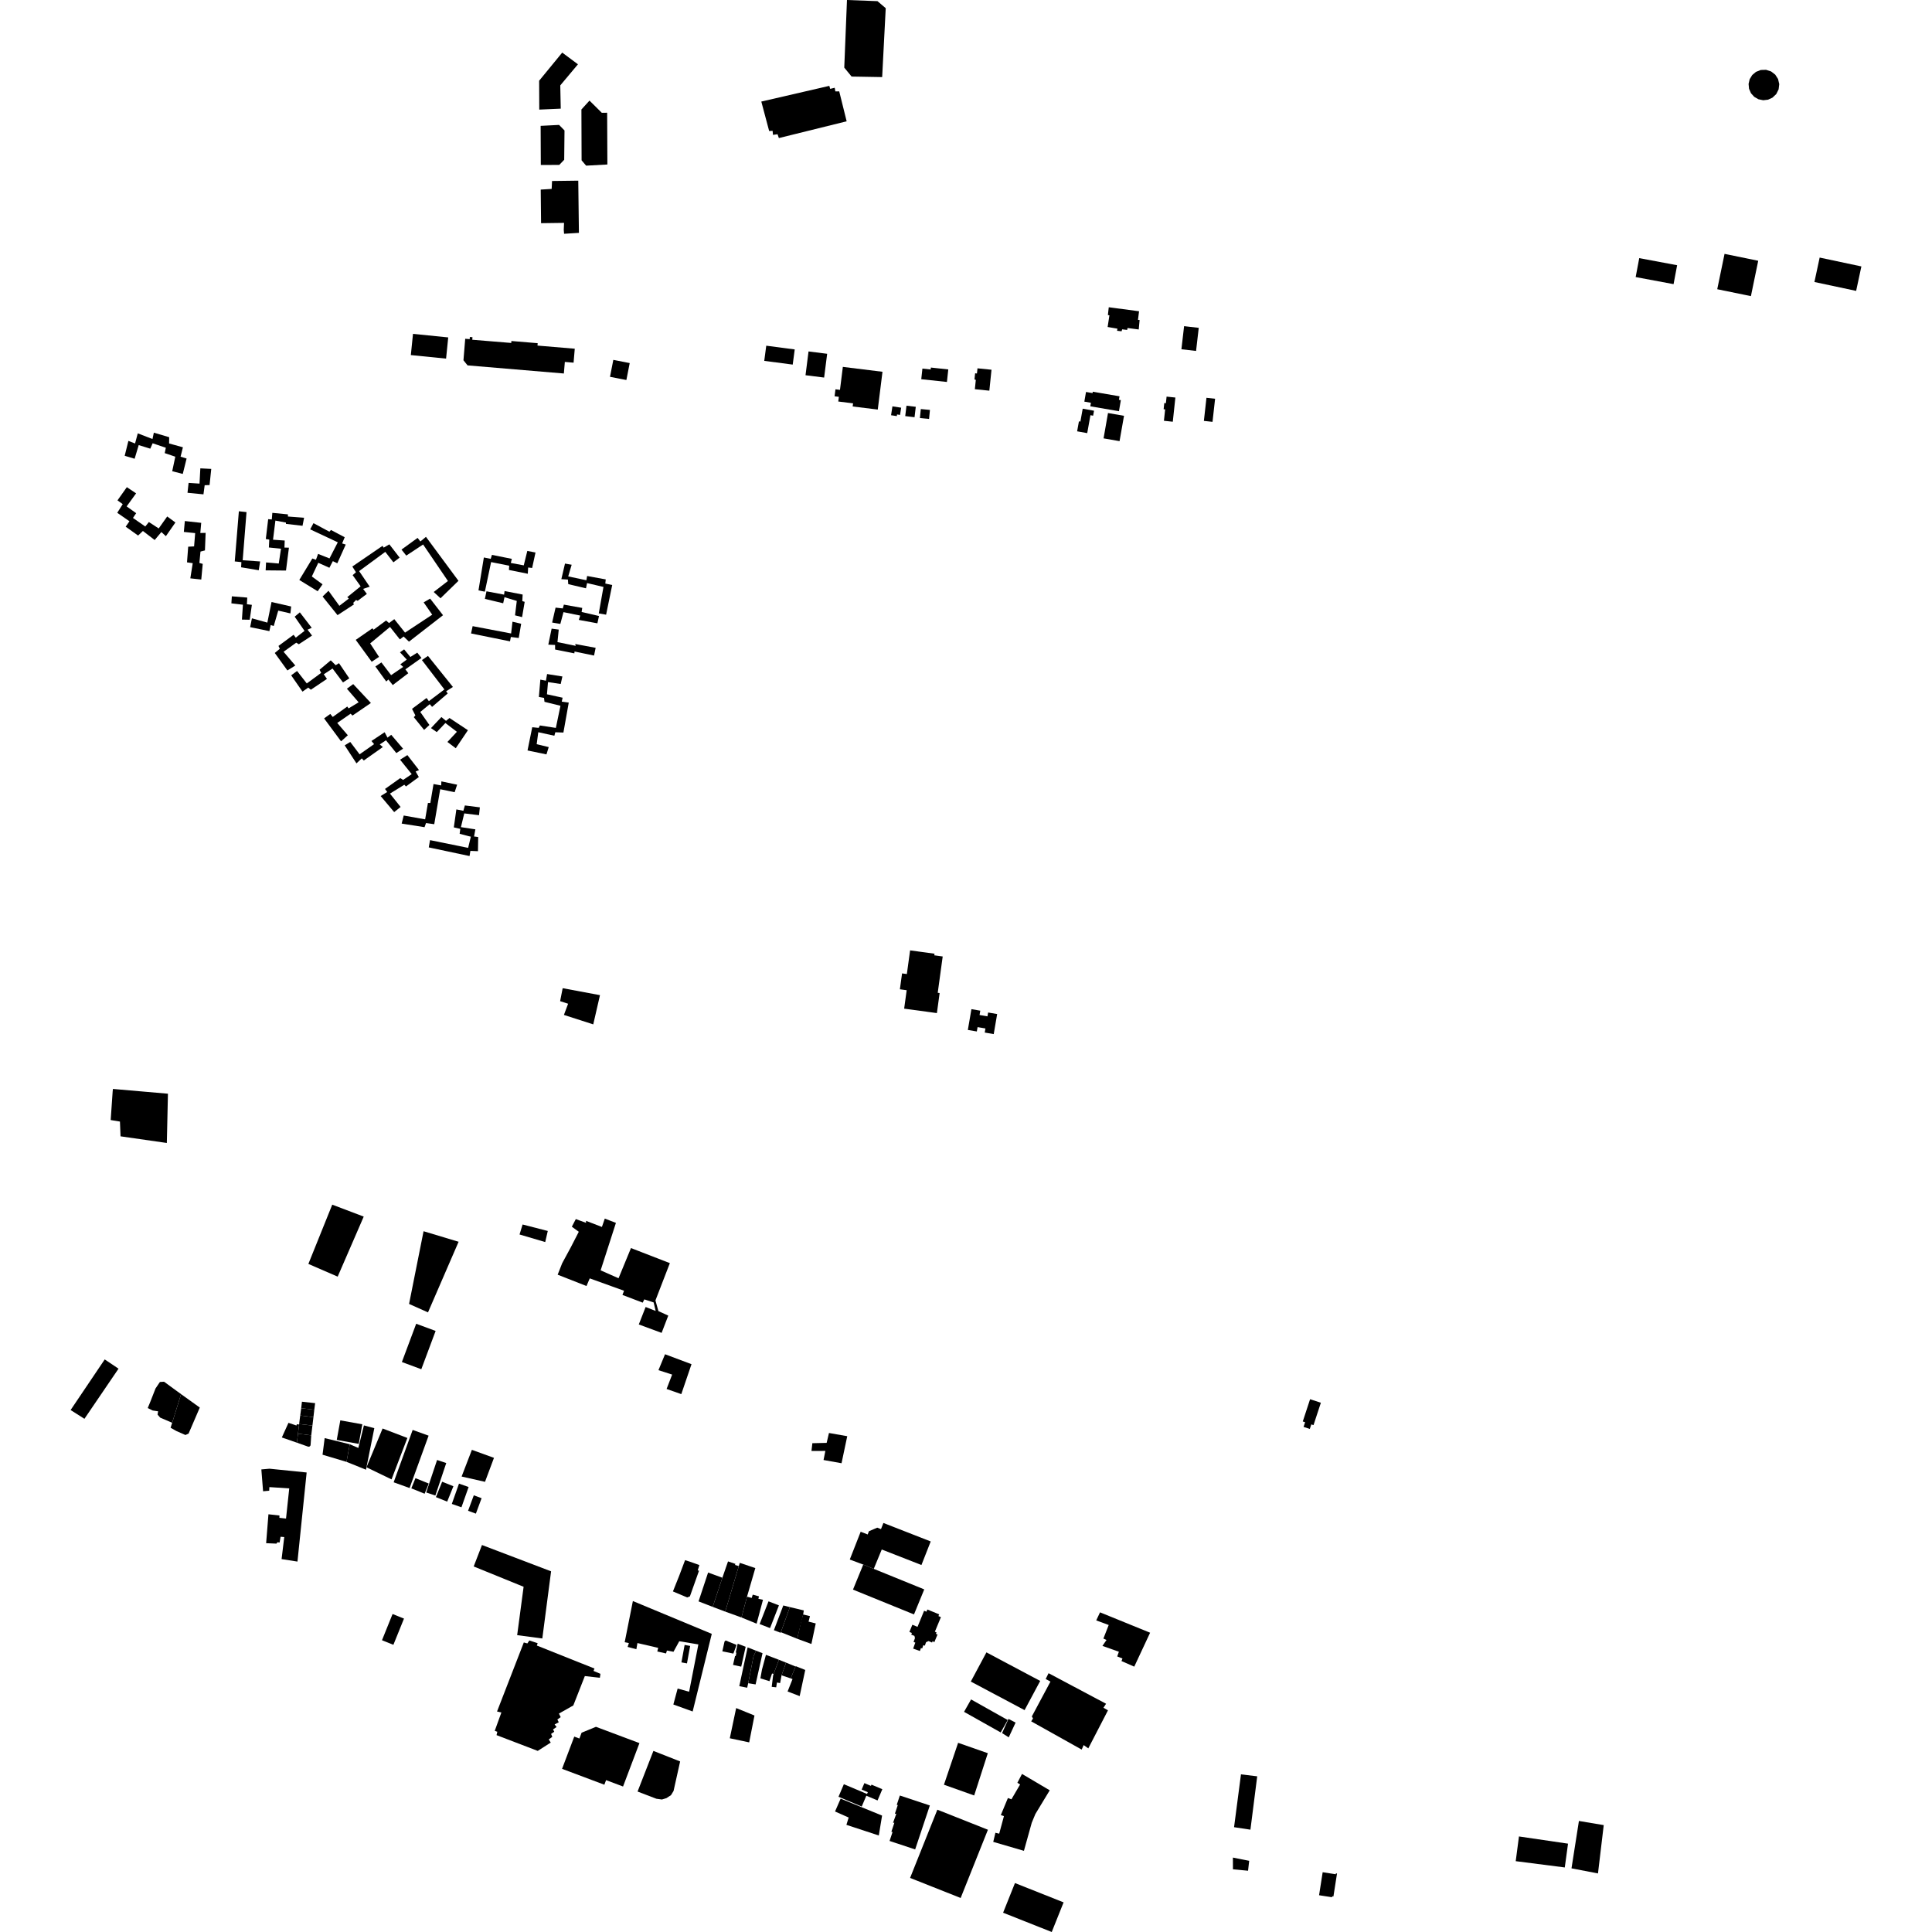 <?xml version="1.0" encoding="utf-8" standalone="no"?>
<!DOCTYPE svg PUBLIC "-//W3C//DTD SVG 1.1//EN"
  "http://www.w3.org/Graphics/SVG/1.1/DTD/svg11.dtd">
<!-- Created with matplotlib (https://matplotlib.org/) -->
<svg height="288pt" version="1.1" viewBox="0 0 288 288" width="288pt" xmlns="http://www.w3.org/2000/svg" xmlns:xlink="http://www.w3.org/1999/xlink">
 <defs>
  <style type="text/css">
*{stroke-linecap:butt;stroke-linejoin:round;}
  </style>
 </defs>
 <g id="figure_1">
  <g id="patch_1">
   <path d="M 0 288 
L 288 288 
L 288 0 
L 0 0 
z
" style="fill:none;opacity:0;"/>
  </g>
  <g id="axes_1">
   <g id="PatchCollection_1">
    <path clip-path="url(#p96caa451e0)" d="M 126.257 0 
L 130.803 0.171 
L 132.034 1.221 
L 131.503 11.491 
L 126.947 11.412 
L 125.853 10.079 
L 126.257 0 
"/>
    <path clip-path="url(#p96caa451e0)" d="M 87.874 14.997 
L 89.714 16.816 
L 90.507 16.805 
L 90.541 24.521 
L 87.372 24.694 
L 86.697 23.9 
L 86.671 16.319 
L 87.874 14.997 
"/>
    <path clip-path="url(#p96caa451e0)" d="M 83.809 7.84 
L 86.153 9.585 
L 83.519 12.729 
L 83.59 16.196 
L 80.388 16.338 
L 80.369 12.033 
L 83.809 7.84 
"/>
    <path clip-path="url(#p96caa451e0)" d="M 80.592 18.761 
L 83.345 18.621 
L 84.15 19.447 
L 84.104 23.816 
L 83.372 24.582 
L 80.618 24.595 
L 80.592 18.761 
"/>
    <path clip-path="url(#p96caa451e0)" d="M 82.293 26.98 
L 86.201 26.93 
L 86.293 34.338 
L 86.297 34.712 
L 84.088 34.85 
L 84.038 34.272 
L 84.081 33.223 
L 80.656 33.27 
L 80.604 28.262 
L 82.235 28.161 
L 82.293 26.98 
"/>
    <path clip-path="url(#p96caa451e0)" d="M 113.487 15.14 
L 123.626 12.799 
L 123.754 13.246 
L 124.428 13.081 
L 124.525 13.624 
L 125.102 13.62 
L 126.209 18.082 
L 116.104 20.582 
L 115.909 20.009 
L 115.228 20.106 
L 115.169 19.5 
L 114.658 19.535 
L 113.487 15.14 
"/>
    <path clip-path="url(#p96caa451e0)" d="M 88.839 257.413 
L 95.321 259.844 
L 92.877 266.31 
L 90.348 265.362 
L 90.09 266.045 
L 83.785 263.678 
L 85.604 258.872 
L 86.369 259.159 
L 86.697 258.292 
L 88.839 257.413 
"/>
    <path clip-path="url(#p96caa451e0)" d="M 69.349 50.5 
L 69.087 53.704 
L 69.698 54.467 
L 84.054 55.677 
L 84.2 53.953 
L 85.503 54.063 
L 85.679 51.982 
L 80.122 51.515 
L 80.152 51.159 
L 76.234 50.833 
L 76.21 51.123 
L 70.402 50.646 
L 70.433 50.267 
L 70.04 50.234 
L 70.014 50.555 
L 69.349 50.5 
"/>
    <path clip-path="url(#p96caa451e0)" d="M 142.826 259.799 
L 140.712 266.046 
L 145.219 267.648 
L 147.252 261.346 
L 142.826 259.799 
"/>
    <path clip-path="url(#p96caa451e0)" d="M 134.141 267.655 
L 138.61 269.137 
L 136.421 275.692 
L 132.607 274.428 
L 133.048 273.105 
L 132.877 273.049 
L 133.323 271.716 
L 133.125 271.717 
L 133.613 270.37 
L 133.399 270.371 
L 133.828 269.087 
L 133.679 269.038 
L 134.141 267.655 
"/>
    <path clip-path="url(#p96caa451e0)" d="M 124.995 267.839 
L 128.456 269.3 
L 129.143 267.683 
L 130.815 268.39 
L 131.528 266.715 
L 129.91 266.032 
L 129.83 266.218 
L 128.854 265.806 
L 128.444 266.771 
L 129.363 267.158 
L 129.25 267.426 
L 125.793 265.967 
L 124.995 267.839 
"/>
    <path clip-path="url(#p96caa451e0)" d="M 139.729 269.767 
L 135.665 279.939 
L 143.204 282.929 
L 147.268 272.757 
L 139.729 269.767 
"/>
    <path clip-path="url(#p96caa451e0)" d="M 151.299 280.704 
L 149.531 285.124 
L 156.781 288 
L 158.549 283.582 
L 151.299 280.704 
"/>
    <path clip-path="url(#p96caa451e0)" d="M 138.74 229.781 
L 131.689 227.026 
L 131.328 227.942 
L 130.77 227.725 
L 129.533 228.255 
L 129.343 228.74 
L 128.3 228.334 
L 126.674 232.476 
L 128.682 233.229 
L 130.25 233.867 
L 131.442 230.98 
L 137.358 233.293 
L 138.74 229.781 
"/>
    <path clip-path="url(#p96caa451e0)" d="M 127.153 236.96 
L 136.247 240.66 
L 136.751 239.43 
L 137.776 236.929 
L 135.589 236.038 
L 130.25 233.867 
L 128.682 233.229 
L 127.153 236.96 
"/>
    <path clip-path="url(#p96caa451e0)" d="M 138.238 239.926 
L 138.104 240.253 
L 137.756 240.11 
L 136.772 242.51 
L 136.004 242.198 
L 135.563 243.273 
L 135.935 243.424 
L 135.836 243.668 
L 136.312 243.861 
L 136.391 244.19 
L 136.186 244.768 
L 136.443 244.858 
L 136.123 245.756 
L 137.129 246.112 
L 137.286 245.668 
L 137.466 245.731 
L 137.641 245.242 
L 137.862 245.32 
L 138.046 244.802 
L 138.415 244.627 
L 138.939 244.851 
L 139.037 244.624 
L 139.271 244.817 
L 139.754 243.655 
L 139.513 243.556 
L 139.603 243.336 
L 139.361 243.236 
L 140.262 241.062 
L 139.894 240.91 
L 140.002 240.648 
L 139.511 240.447 
L 138.238 239.926 
"/>
    <path clip-path="url(#p96caa451e0)" d="M 144.756 253.331 
L 143.709 255.181 
L 149.17 258.252 
L 150.218 256.402 
L 144.756 253.331 
"/>
    <path clip-path="url(#p96caa451e0)" d="M 150.371 258.984 
L 151.392 256.786 
L 150.331 256.235 
L 149.378 258.35 
L 150.371 258.984 
"/>
    <path clip-path="url(#p96caa451e0)" d="M 152.35 264.437 
L 151.657 265.757 
L 152.066 266.007 
L 150.773 268.22 
L 150.247 268.028 
L 149.19 270.571 
L 149.656 270.724 
L 148.949 273.341 
L 148.385 273.207 
L 148.06 274.565 
L 152.635 275.9 
L 153.802 271.712 
L 154.341 270.412 
L 156.482 266.878 
L 152.35 264.437 
"/>
    <path clip-path="url(#p96caa451e0)" d="M 147.046 246.317 
L 144.717 250.667 
L 152.733 254.925 
L 155.062 250.575 
L 147.046 246.317 
"/>
    <path clip-path="url(#p96caa451e0)" d="M 179.845 59.299 
L 179.461 62.742 
L 180.748 62.883 
L 181.132 59.441 
L 179.845 59.299 
"/>
    <path clip-path="url(#p96caa451e0)" d="M 175.212 59.262 
L 173.902 59.122 
L 173.796 60.106 
L 173.559 60.08 
L 173.46 61 
L 173.687 61.024 
L 173.504 62.726 
L 174.826 62.867 
L 175.212 59.262 
"/>
    <path clip-path="url(#p96caa451e0)" d="M 176.511 48.62 
L 178.695 48.87 
L 178.296 52.315 
L 176.112 52.064 
L 176.511 48.62 
"/>
    <path clip-path="url(#p96caa451e0)" d="M 165.151 46.963 
L 165.282 45.801 
L 169.798 46.399 
L 169.636 47.682 
L 169.879 47.71 
L 169.749 49.114 
L 168.082 48.896 
L 168.023 49.182 
L 167.28 49.095 
L 167.191 49.382 
L 166.525 49.31 
L 166.569 48.993 
L 165.114 48.743 
L 165.378 47.007 
L 165.151 46.963 
"/>
    <path clip-path="url(#p96caa451e0)" d="M 147.801 55.116 
L 145.713 54.905 
L 145.633 55.675 
L 145.359 55.647 
L 145.265 56.558 
L 145.463 56.629 
L 145.32 58.017 
L 147.48 58.238 
L 147.801 55.116 
"/>
    <path clip-path="url(#p96caa451e0)" d="M 137.331 56.528 
L 141.158 56.938 
L 141.359 55.07 
L 138.764 54.79 
L 138.733 55.077 
L 137.502 54.944 
L 137.331 56.528 
"/>
    <path clip-path="url(#p96caa451e0)" d="M 125.642 54.69 
L 131.551 55.421 
L 130.847 61.054 
L 127.107 60.592 
L 127.165 60.125 
L 124.959 59.853 
L 125.047 59.154 
L 124.41 59.075 
L 124.54 58.032 
L 125.214 58.115 
L 125.642 54.69 
"/>
    <path clip-path="url(#p96caa451e0)" d="M 133.034 60.572 
L 134.336 60.774 
L 134.168 61.852 
L 133.724 61.783 
L 133.685 62.029 
L 132.829 61.897 
L 133.034 60.572 
"/>
    <path clip-path="url(#p96caa451e0)" d="M 135.129 60.476 
L 136.514 60.642 
L 136.328 62.195 
L 134.941 62.028 
L 135.129 60.476 
"/>
    <path clip-path="url(#p96caa451e0)" d="M 137.263 60.976 
L 138.625 61.107 
L 138.494 62.451 
L 137.13 62.318 
L 137.263 60.976 
"/>
    <path clip-path="url(#p96caa451e0)" d="M 162.531 60.568 
L 162.621 60.038 
L 161.641 59.87 
L 161.89 58.429 
L 162.865 58.597 
L 162.901 58.391 
L 166.887 59.075 
L 166.796 59.598 
L 167.085 59.647 
L 166.8 61.3 
L 162.531 60.568 
"/>
    <path clip-path="url(#p96caa451e0)" d="M 161.398 60.923 
L 163.085 61.226 
L 162.951 61.967 
L 162.551 61.895 
L 162.07 64.565 
L 160.566 64.296 
L 160.835 62.808 
L 161.052 62.846 
L 161.398 60.923 
"/>
    <path clip-path="url(#p96caa451e0)" d="M 165.169 61.57 
L 167.554 61.985 
L 166.89 65.761 
L 164.506 65.346 
L 165.169 61.57 
"/>
    <path clip-path="url(#p96caa451e0)" d="M 144.808 150.433 
L 144.275 153.532 
L 145.614 153.759 
L 145.725 153.111 
L 146.897 153.311 
L 146.793 153.922 
L 148.132 154.15 
L 148.645 151.163 
L 147.297 150.932 
L 147.199 151.507 
L 146.019 151.306 
L 146.13 150.659 
L 144.808 150.433 
"/>
    <path clip-path="url(#p96caa451e0)" d="M 135.667 141.672 
L 139.307 142.168 
L 139.275 142.409 
L 140.527 142.579 
L 139.786 147.994 
L 140.07 148.032 
L 139.661 151.021 
L 134.781 150.357 
L 135.157 147.609 
L 134.144 147.471 
L 134.469 145.103 
L 135.183 145.2 
L 135.667 141.672 
"/>
    <path clip-path="url(#p96caa451e0)" d="M 15.61 202.647 
L 10.527 210.191 
L 12.586 211.499 
L 17.669 204.026 
L 15.61 202.647 
"/>
    <path clip-path="url(#p96caa451e0)" d="M 41.975 232.412 
L 44.343 232.782 
L 45.712 219.501 
L 40.178 218.937 
L 38.959 219.045 
L 39.217 222.302 
L 40.13 222.217 
L 40.154 221.679 
L 43.117 221.872 
L 42.637 226.37 
L 41.648 226.26 
L 41.659 225.915 
L 40.017 225.73 
L 39.672 230.041 
L 41.211 230.105 
L 41.36 229.899 
L 41.679 229.943 
L 41.827 229.082 
L 42.373 229.125 
L 41.975 232.412 
"/>
    <path clip-path="url(#p96caa451e0)" d="M 78.083 244.84 
L 74.092 255.13 
L 74.741 255.275 
L 73.751 258.008 
L 74.135 258.153 
L 74.019 258.653 
L 80.158 261.003 
L 82.098 259.762 
L 81.801 259.294 
L 82.329 258.909 
L 82.151 258.47 
L 82.621 258.146 
L 82.443 257.794 
L 82.971 257.44 
L 82.674 257.059 
L 83.293 256.734 
L 83.084 256.323 
L 83.583 255.969 
L 83.316 255.442 
L 85.462 254.229 
L 87.181 249.849 
L 89.421 250.102 
L 89.507 249.515 
L 88.474 249.08 
L 88.62 248.727 
L 80.03 245.301 
L 80.147 244.949 
L 78.907 244.542 
L 78.615 244.983 
L 78.083 244.84 
"/>
    <path clip-path="url(#p96caa451e0)" d="M 97.402 261.005 
L 95.042 267.063 
L 97.846 268.136 
L 98.672 268.25 
L 99.348 268.042 
L 100.024 267.599 
L 100.405 266.98 
L 101.387 262.574 
L 97.402 261.005 
"/>
    <path clip-path="url(#p96caa451e0)" d="M 77.093 243.75 
L 80.842 244.244 
L 82.15 234.234 
L 71.847 230.313 
L 70.612 233.509 
L 78.054 236.537 
L 77.093 243.75 
"/>
    <path clip-path="url(#p96caa451e0)" d="M 265.136 13.318 
L 265.229 12.543 
L 265.053 11.782 
L 264.631 11.124 
L 264.011 10.648 
L 263.265 10.407 
L 262.482 10.431 
L 261.753 10.716 
L 261.2 11.185 
L 260.822 11.804 
L 260.658 12.509 
L 260.725 13.23 
L 261.014 13.895 
L 261.498 14.434 
L 262.127 14.796 
L 262.839 14.943 
L 263.561 14.86 
L 264.221 14.556 
L 264.787 14.017 
L 265.136 13.318 
"/>
    <path clip-path="url(#p96caa451e0)" d="M 195.803 212.44 
L 196.9 209.104 
L 195.291 208.579 
L 194.203 211.895 
L 194.55 212.007 
L 194.321 212.707 
L 195.251 213.011 
L 195.474 212.332 
L 195.803 212.44 
"/>
    <path clip-path="url(#p96caa451e0)" d="M 156.308 249.421 
L 155.879 250.285 
L 156.589 250.675 
L 153.813 255.871 
L 153.992 256.166 
L 153.718 256.598 
L 161.246 260.807 
L 161.539 260.137 
L 162.231 260.625 
L 165.163 254.958 
L 164.491 254.568 
L 164.882 253.976 
L 157.94 250.289 
L 156.308 249.421 
"/>
    <path clip-path="url(#p96caa451e0)" d="M 25.431 212.834 
L 25.663 212.091 
L 26.994 207.824 
L 29.783 209.822 
L 28.111 213.705 
L 27.639 213.912 
L 26.298 213.323 
L 25.431 212.834 
"/>
    <path clip-path="url(#p96caa451e0)" d="M 26.994 207.824 
L 24.454 205.969 
L 23.836 206.012 
L 23.183 206.979 
L 22.428 208.91 
L 22.021 209.896 
L 22.763 210.262 
L 23.567 210.381 
L 23.487 210.875 
L 23.881 211.324 
L 25.663 212.091 
L 26.994 207.824 
"/>
    <path clip-path="url(#p96caa451e0)" d="M 109.739 254.617 
L 112.468 255.729 
L 111.68 259.733 
L 108.79 259.121 
L 109.739 254.617 
"/>
    <path clip-path="url(#p96caa451e0)" d="M 125.313 268.12 
L 131.49 270.646 
L 131.001 273.613 
L 126.173 272.027 
L 126.509 270.936 
L 124.479 270.035 
L 125.313 268.12 
"/>
    <path clip-path="url(#p96caa451e0)" d="M 199.307 279.28 
L 199.142 279.256 
L 199.121 279.392 
L 197.168 279.089 
L 196.632 282.52 
L 198.561 282.818 
L 198.584 282.669 
L 198.772 282.698 
L 199.307 279.28 
"/>
    <path clip-path="url(#p96caa451e0)" d="M 94.059 186.046 
L 92.205 190.547 
L 89.536 189.367 
L 91.815 182.294 
L 90.156 181.652 
L 89.725 182.9 
L 87.359 181.989 
L 87.36 182.287 
L 85.836 181.725 
L 85.243 182.864 
L 86.279 183.618 
L 85.094 185.922 
L 83.801 188.311 
L 83.129 190.018 
L 87.428 191.705 
L 87.912 190.566 
L 93.027 192.41 
L 92.786 193.034 
L 95.807 194.184 
L 96.048 193.696 
L 97.436 194.15 
L 97.74 195.421 
L 96.244 194.831 
L 95.223 197.434 
L 98.625 198.691 
L 99.619 196.116 
L 98.148 195.446 
L 97.707 193.851 
L 99.855 188.294 
L 94.059 186.046 
"/>
    <path clip-path="url(#p96caa451e0)" d="M 62.041 197.329 
L 59.908 203.035 
L 62.804 204.109 
L 64.937 198.401 
L 62.041 197.329 
"/>
    <path clip-path="url(#p96caa451e0)" d="M 46.851 210.152 
L 44.899 209.918 
L 45.011 208.951 
L 46.976 209.165 
L 46.851 210.152 
"/>
    <path clip-path="url(#p96caa451e0)" d="M 99.135 201.876 
L 98.155 204.25 
L 100.195 204.905 
L 99.367 207.052 
L 101.56 207.82 
L 103.082 203.357 
L 99.135 201.876 
"/>
    <path clip-path="url(#p96caa451e0)" d="M 77.903 182.533 
L 77.447 184.022 
L 81.275 185.152 
L 81.657 183.498 
L 77.903 182.533 
"/>
    <path clip-path="url(#p96caa451e0)" d="M 63.801 195.635 
L 68.363 185.108 
L 63.14 183.538 
L 60.979 194.376 
L 63.801 195.635 
"/>
    <path clip-path="url(#p96caa451e0)" d="M 49.528 179.576 
L 45.969 188.411 
L 50.337 190.307 
L 54.22 181.357 
L 49.528 179.576 
"/>
    <path clip-path="url(#p96caa451e0)" d="M 186.399 272.746 
L 187.41 264.793 
L 184.99 264.5 
L 183.959 272.376 
L 186.399 272.746 
"/>
    <path clip-path="url(#p96caa451e0)" d="M 16.796 162.68 
L 16.499 166.962 
L 17.88 167.19 
L 17.969 169.39 
L 24.87 170.381 
L 25.035 163.038 
L 16.834 162.326 
L 16.796 162.68 
"/>
    <path clip-path="url(#p96caa451e0)" d="M 83.876 147.307 
L 83.496 149.242 
L 84.687 149.624 
L 84.062 151.294 
L 88.436 152.701 
L 89.437 148.346 
L 83.876 147.307 
"/>
    <path clip-path="url(#p96caa451e0)" d="M 123.574 213.613 
L 123.226 215.087 
L 121.098 215.136 
L 120.965 216.295 
L 123.035 216.286 
L 122.765 217.641 
L 125.447 218.121 
L 126.297 214.092 
L 123.574 213.613 
"/>
    <path clip-path="url(#p96caa451e0)" d="M 226.429 273.757 
L 233.743 274.831 
L 233.259 278.377 
L 225.946 277.441 
L 226.429 273.757 
"/>
    <path clip-path="url(#p96caa451e0)" d="M 234.26 278.511 
L 238.209 279.268 
L 239.066 272.067 
L 235.367 271.447 
L 234.26 278.511 
"/>
    <path clip-path="url(#p96caa451e0)" d="M 183.786 276.906 
L 186.214 277.388 
L 186.045 278.867 
L 183.794 278.654 
L 183.786 276.906 
"/>
    <path clip-path="url(#p96caa451e0)" d="M 120.528 52.388 
L 123.303 52.739 
L 122.852 56.283 
L 120.077 55.934 
L 120.528 52.388 
"/>
    <path clip-path="url(#p96caa451e0)" d="M 114.225 51.532 
L 118.469 52.09 
L 118.168 54.35 
L 113.926 53.793 
L 114.225 51.532 
"/>
    <path clip-path="url(#p96caa451e0)" d="M 91.427 53.647 
L 93.87 54.124 
L 93.373 56.648 
L 92.509 56.479 
L 90.931 56.172 
L 91.427 53.647 
"/>
    <path clip-path="url(#p96caa451e0)" d="M 61.565 49.769 
L 66.816 50.298 
L 66.496 53.459 
L 61.243 52.931 
L 61.565 49.769 
"/>
    <path clip-path="url(#p96caa451e0)" d="M 36.748 76.338 
L 36.176 83.515 
L 38.779 83.696 
L 38.57 85.004 
L 35.944 84.566 
L 35.984 83.794 
L 34.995 83.692 
L 35.607 76.214 
L 36.748 76.338 
"/>
    <path clip-path="url(#p96caa451e0)" d="M 39.661 83.842 
L 39.601 85.022 
L 42.633 85.051 
L 43.07 81.644 
L 42.403 81.625 
L 42.442 80.576 
L 40.7 80.455 
L 41.053 77.604 
L 42.624 77.898 
L 42.624 78.091 
L 45.098 78.379 
L 45.329 77.179 
L 42.921 76.997 
L 42.919 76.676 
L 40.597 76.449 
L 40.515 77.436 
L 39.976 77.394 
L 39.624 80.352 
L 40.14 80.435 
L 40.081 81.613 
L 41.887 81.799 
L 41.553 84.006 
L 39.661 83.842 
"/>
    <path clip-path="url(#p96caa451e0)" d="M 46.24 78.909 
L 46.73 77.987 
L 49.1 79.262 
L 49.337 79.004 
L 51.384 80.086 
L 51 81.01 
L 51.539 81.178 
L 50.282 83.969 
L 49.615 83.649 
L 49.102 84.638 
L 47.443 83.895 
L 46.485 85.934 
L 48.081 87.104 
L 47.354 88.136 
L 44.617 86.456 
L 46.56 83.255 
L 47.098 83.447 
L 47.416 82.567 
L 49.117 83.244 
L 50.354 80.84 
L 46.24 78.909 
"/>
    <path clip-path="url(#p96caa451e0)" d="M 48.089 88.925 
L 48.967 88.065 
L 50.589 90.306 
L 52.003 89.229 
L 51.766 89.016 
L 53.758 87.401 
L 52.568 85.736 
L 53.062 85.304 
L 52.52 84.45 
L 57.022 81.369 
L 57.195 81.636 
L 58.041 81.145 
L 59.571 83.122 
L 58.644 83.824 
L 57.434 82.266 
L 53.534 85.132 
L 55.113 87.459 
L 54.125 87.784 
L 54.687 88.532 
L 53.317 89.566 
L 53.08 89.439 
L 52.651 89.868 
L 52.759 90.104 
L 50.316 91.699 
L 48.089 88.925 
"/>
    <path clip-path="url(#p96caa451e0)" d="M 59.851 81.928 
L 60.564 82.823 
L 63.073 81.164 
L 66.773 86.608 
L 64.652 88.246 
L 65.666 89.184 
L 68.342 86.581 
L 63.497 80.027 
L 62.663 80.715 
L 62.251 80.181 
L 59.851 81.928 
"/>
    <path clip-path="url(#p96caa451e0)" d="M 64.118 89.233 
L 63.153 89.794 
L 64.43 91.63 
L 60.377 94.304 
L 58.777 92.298 
L 57.985 92.879 
L 57.554 92.496 
L 55.689 93.873 
L 55.516 93.661 
L 53.029 95.385 
L 55.409 98.651 
L 56.502 97.918 
L 55.181 95.911 
L 58.138 93.457 
L 59.608 95.314 
L 60.165 94.882 
L 60.965 95.651 
L 66.042 91.709 
L 64.118 89.233 
"/>
    <path clip-path="url(#p96caa451e0)" d="M 34.559 88.893 
L 36.858 89.08 
L 36.806 90.07 
L 37.544 90.165 
L 37.227 92.385 
L 36.064 92.362 
L 36.211 90.143 
L 34.493 89.939 
L 34.559 88.893 
"/>
    <path clip-path="url(#p96caa451e0)" d="M 37.553 92.172 
L 37.289 93.487 
L 40.156 94.082 
L 40.352 93.178 
L 40.806 93.317 
L 41.476 91.025 
L 43.293 91.441 
L 43.402 90.409 
L 40.477 89.742 
L 39.853 92.812 
L 37.553 92.172 
"/>
    <path clip-path="url(#p96caa451e0)" d="M 27.554 77.669 
L 29.995 77.94 
L 29.86 79.453 
L 30.653 79.435 
L 30.551 82.05 
L 29.886 82.222 
L 29.723 83.918 
L 30.22 84.057 
L 30.003 86.391 
L 28.371 86.213 
L 28.73 83.951 
L 27.878 83.828 
L 28.053 81.496 
L 28.933 81.45 
L 29.094 79.47 
L 27.405 79.295 
L 27.554 77.669 
"/>
    <path clip-path="url(#p96caa451e0)" d="M 18.909 72.62 
L 20.288 73.545 
L 18.878 75.488 
L 20.3 76.499 
L 19.821 77.208 
L 21.657 78.485 
L 22.193 77.819 
L 23.658 78.774 
L 24.927 76.988 
L 26.15 77.886 
L 24.727 79.928 
L 24.058 79.309 
L 23.056 80.5 
L 21.305 79.152 
L 20.585 79.833 
L 18.735 78.512 
L 19.299 77.705 
L 17.477 76.441 
L 18.295 75.151 
L 17.512 74.589 
L 18.909 72.62 
"/>
    <path clip-path="url(#p96caa451e0)" d="M 27.95 73.459 
L 30.329 73.692 
L 30.511 72.33 
L 31.24 72.308 
L 31.492 69.901 
L 29.864 69.816 
L 29.742 72.091 
L 28.114 71.985 
L 27.95 73.459 
"/>
    <path clip-path="url(#p96caa451e0)" d="M 18.588 67.944 
L 20.069 68.385 
L 20.677 66.35 
L 22.402 66.883 
L 22.754 66.08 
L 24.721 66.743 
L 24.556 67.545 
L 26.131 68.079 
L 25.672 70.244 
L 27.246 70.647 
L 27.816 68.352 
L 26.917 68.075 
L 27.267 66.676 
L 25.206 66.107 
L 25.221 65.174 
L 22.934 64.495 
L 22.732 65.446 
L 20.538 64.598 
L 20.133 66.11 
L 19.139 65.723 
L 18.588 67.944 
"/>
    <path clip-path="url(#p96caa451e0)" d="M 43.926 91.927 
L 45.396 94.042 
L 44.09 95.054 
L 43.764 94.627 
L 41.514 96.285 
L 41.71 96.713 
L 40.96 97.338 
L 42.842 99.942 
L 44.022 99.209 
L 42.271 97.16 
L 44.157 95.802 
L 44.545 96.037 
L 46.517 94.743 
L 45.848 93.868 
L 46.47 93.586 
L 44.697 91.282 
L 43.926 91.927 
"/>
    <path clip-path="url(#p96caa451e0)" d="M 43.404 100.668 
L 45.092 103.101 
L 45.95 102.498 
L 46.338 102.818 
L 48.738 101.202 
L 48.263 100.518 
L 49.571 99.656 
L 51.127 101.727 
L 52.071 101.123 
L 50.534 98.858 
L 50.041 99.161 
L 49.306 98.436 
L 47.637 99.835 
L 47.875 100.305 
L 45.732 101.879 
L 44.283 100.022 
L 43.404 100.668 
"/>
    <path clip-path="url(#p96caa451e0)" d="M 52.654 101.977 
L 55.29 104.793 
L 52.546 106.668 
L 52.265 106.39 
L 50.272 107.77 
L 51.85 109.604 
L 50.842 110.509 
L 48.313 107.093 
L 49.234 106.425 
L 49.602 106.873 
L 51.767 105.322 
L 51.961 105.599 
L 53.462 104.693 
L 51.712 102.667 
L 52.654 101.977 
"/>
    <path clip-path="url(#p96caa451e0)" d="M 55.954 99.35 
L 56.855 98.746 
L 58.303 100.645 
L 60.104 99.416 
L 59.672 99.033 
L 60.637 98.323 
L 59.621 97.235 
L 60.244 96.803 
L 61.173 97.935 
L 62.202 97.288 
L 62.829 98.077 
L 60.429 99.78 
L 60.861 100.356 
L 58.547 102.122 
L 57.897 101.29 
L 57.577 101.591 
L 55.954 99.35 
"/>
    <path clip-path="url(#p96caa451e0)" d="M 62.895 98.399 
L 63.796 97.774 
L 67.514 102.404 
L 66.505 103.052 
L 66.743 103.372 
L 64.409 105.373 
L 64.063 104.968 
L 62.649 106.131 
L 64.012 108.074 
L 63.219 108.805 
L 61.684 106.907 
L 61.92 106.649 
L 61.421 105.665 
L 63.585 104.049 
L 63.932 104.519 
L 66.246 102.774 
L 62.895 98.399 
"/>
    <path clip-path="url(#p96caa451e0)" d="M 70.219 94.429 
L 70.456 93.339 
L 76.191 94.431 
L 76.396 92.676 
L 77.689 92.982 
L 77.329 95.104 
L 76.151 94.954 
L 76.027 95.604 
L 70.219 94.429 
"/>
    <path clip-path="url(#p96caa451e0)" d="M 76.775 91.729 
L 77.827 91.992 
L 78.213 89.716 
L 77.858 89.605 
L 77.911 88.629 
L 75.214 88.104 
L 75.145 88.641 
L 72.518 88.144 
L 72.282 89.275 
L 75.009 89.927 
L 75.203 89.023 
L 77.035 89.58 
L 76.775 91.729 
"/>
    <path clip-path="url(#p96caa451e0)" d="M 71.327 88.008 
L 72.278 88.201 
L 73.208 83.789 
L 75.906 84.328 
L 75.866 84.964 
L 78.677 85.531 
L 78.73 84.599 
L 79.326 84.667 
L 79.827 82.362 
L 78.606 82.126 
L 78.076 84.277 
L 76.145 83.919 
L 76.299 83.309 
L 73.332 82.715 
L 73.15 83.309 
L 72.128 83.102 
L 71.327 88.008 
"/>
    <path clip-path="url(#p96caa451e0)" d="M 65.11 109.133 
L 66.392 107.78 
L 68.109 109.088 
L 66.697 110.603 
L 67.94 111.54 
L 69.754 108.853 
L 67.007 107.031 
L 66.488 107.456 
L 65.801 106.89 
L 64.245 108.536 
L 65.11 109.133 
"/>
    <path clip-path="url(#p96caa451e0)" d="M 59.079 112.259 
L 60.086 111.607 
L 58.318 109.536 
L 57.766 109.961 
L 57.338 109.152 
L 55.372 110.458 
L 55.766 110.927 
L 53.605 112.446 
L 52.212 110.602 
L 51.383 111.108 
L 53.138 113.794 
L 53.933 113.046 
L 54.228 113.368 
L 57.071 111.36 
L 56.613 110.972 
L 57.539 110.351 
L 59.079 112.259 
"/>
    <path clip-path="url(#p96caa451e0)" d="M 59.637 113.248 
L 60.727 112.561 
L 62.462 114.793 
L 61.958 115.007 
L 62.435 115.833 
L 60.518 117.236 
L 60.273 116.977 
L 58.128 118.302 
L 59.717 120.291 
L 58.759 121.059 
L 56.745 118.665 
L 57.72 118.061 
L 57.392 117.607 
L 59.666 115.991 
L 60.091 116.264 
L 61.374 115.399 
L 59.637 113.248 
"/>
    <path clip-path="url(#p96caa451e0)" d="M 68.144 116.973 
L 67.774 118.094 
L 65.621 117.649 
L 64.732 122.863 
L 63.509 122.69 
L 63.284 123.307 
L 59.876 122.77 
L 60.18 121.568 
L 63.376 122.139 
L 63.79 119.702 
L 64.148 119.7 
L 64.625 116.874 
L 65.766 117.08 
L 65.796 116.479 
L 68.144 116.973 
"/>
    <path clip-path="url(#p96caa451e0)" d="M 71.407 121.519 
L 71.532 120.35 
L 69.299 120.067 
L 69.074 120.864 
L 68.03 120.657 
L 67.65 123.337 
L 68.613 123.56 
L 68.519 124.291 
L 70.639 124.85 
L 70.862 123.631 
L 68.71 123.3 
L 69.206 121.253 
L 71.407 121.519 
"/>
    <path clip-path="url(#p96caa451e0)" d="M 64.104 125.237 
L 63.915 126.32 
L 69.994 127.61 
L 70.12 126.839 
L 71.249 126.887 
L 71.283 124.777 
L 70.208 124.642 
L 69.785 126.39 
L 64.104 125.237 
"/>
    <path clip-path="url(#p96caa451e0)" d="M 81.46 112.456 
L 81.798 111.368 
L 80.003 110.938 
L 80.24 109.15 
L 82.637 109.675 
L 82.781 109.157 
L 83.987 109.2 
L 84.783 104.733 
L 83.739 104.591 
L 83.868 104.006 
L 81.535 103.497 
L 81.69 101.678 
L 83.582 101.963 
L 83.837 100.841 
L 81.554 100.478 
L 81.38 101.468 
L 80.548 101.311 
L 80.33 103.892 
L 81.097 104.034 
L 81.166 104.619 
L 83.547 105.208 
L 82.861 108.507 
L 80.48 108.144 
L 80.302 108.502 
L 79.34 108.408 
L 78.638 111.869 
L 81.46 112.456 
"/>
    <path clip-path="url(#p96caa451e0)" d="M 82.229 93.711 
L 83.289 93.852 
L 83.102 95.719 
L 85.825 96.275 
L 85.742 96 
L 88.792 96.57 
L 88.553 97.724 
L 85.649 97.12 
L 85.618 97.395 
L 82.748 96.824 
L 82.745 96.143 
L 81.735 96.099 
L 82.229 93.711 
"/>
    <path clip-path="url(#p96caa451e0)" d="M 89.292 91.829 
L 86.699 91.224 
L 86.794 90.622 
L 84.055 90.132 
L 83.894 90.699 
L 82.818 90.576 
L 82.306 92.801 
L 83.53 93.007 
L 83.995 91.252 
L 86.49 91.76 
L 86.281 92.409 
L 89.053 92.917 
L 89.292 91.829 
"/>
    <path clip-path="url(#p96caa451e0)" d="M 89.258 91.44 
L 90.351 91.629 
L 91.26 87.211 
L 90.233 86.988 
L 90.295 86.371 
L 87.523 85.863 
L 87.411 86.498 
L 84.704 85.924 
L 85.218 84.186 
L 84.223 84.012 
L 83.679 86.336 
L 84.657 86.396 
L 84.709 87.076 
L 87.352 87.699 
L 87.511 86.919 
L 89.958 87.492 
L 89.258 91.44 
"/>
    <path clip-path="url(#p96caa451e0)" d="M 163.979 240.349 
L 171.445 243.386 
L 169.081 248.444 
L 167.178 247.611 
L 167.323 247.232 
L 166.541 246.921 
L 166.791 246.224 
L 164.339 245.352 
L 164.946 244.467 
L 164.481 244.258 
L 165.274 242.236 
L 163.413 241.549 
L 163.979 240.349 
"/>
    <path clip-path="url(#p96caa451e0)" d="M 270.472 42.038 
L 271.254 38.395 
L 277.473 39.717 
L 276.692 43.362 
L 270.472 42.038 
"/>
    <path clip-path="url(#p96caa451e0)" d="M 255.986 43.114 
L 257.076 37.844 
L 262.095 38.873 
L 261.006 44.143 
L 255.986 43.114 
"/>
    <path clip-path="url(#p96caa451e0)" d="M 243.826 41.301 
L 244.359 38.479 
L 250.007 39.537 
L 249.475 42.357 
L 243.826 41.301 
"/>
    <path clip-path="url(#p96caa451e0)" d="M 50.2 214.646 
L 50.73 211.729 
L 54.009 212.32 
L 53.478 215.238 
L 50.2 214.646 
"/>
    <path clip-path="url(#p96caa451e0)" d="M 48.08 216.852 
L 48.398 214.375 
L 52.139 215.294 
L 51.656 217.919 
L 48.08 216.852 
"/>
    <path clip-path="url(#p96caa451e0)" d="M 54.559 219.087 
L 54.63 218.727 
L 55.798 212.9 
L 54.249 212.481 
L 53.416 215.844 
L 52.139 215.294 
L 51.656 217.919 
L 54.559 219.087 
"/>
    <path clip-path="url(#p96caa451e0)" d="M 54.63 218.727 
L 57.033 212.944 
L 60.726 214.355 
L 58.367 220.53 
L 54.63 218.727 
"/>
    <path clip-path="url(#p96caa451e0)" d="M 58.682 220.963 
L 61.515 213.157 
L 63.892 214.012 
L 61.056 221.819 
L 58.682 220.963 
"/>
    <path clip-path="url(#p96caa451e0)" d="M 61.315 221.865 
L 61.934 220.348 
L 63.916 221.15 
L 63.297 222.667 
L 61.315 221.865 
"/>
    <path clip-path="url(#p96caa451e0)" d="M 63.533 222.48 
L 65.155 217.637 
L 66.522 218.091 
L 64.899 222.934 
L 63.533 222.48 
"/>
    <path clip-path="url(#p96caa451e0)" d="M 64.982 223.173 
L 65.91 220.879 
L 67.589 221.552 
L 66.66 223.847 
L 64.982 223.173 
"/>
    <path clip-path="url(#p96caa451e0)" d="M 67.352 224.187 
L 68.421 221.162 
L 69.856 221.666 
L 68.787 224.689 
L 67.352 224.187 
"/>
    <path clip-path="url(#p96caa451e0)" d="M 69.775 225.209 
L 70.628 222.904 
L 71.79 223.333 
L 70.938 225.636 
L 69.775 225.209 
"/>
    <path clip-path="url(#p96caa451e0)" d="M 72.3 220.893 
L 68.812 220.104 
L 70.342 216.125 
L 73.636 217.32 
L 72.3 220.893 
"/>
    <path clip-path="url(#p96caa451e0)" d="M 104.131 238.715 
L 105.556 234.416 
L 107.682 235.191 
L 106.242 239.534 
L 104.131 238.715 
"/>
    <path clip-path="url(#p96caa451e0)" d="M 101.58 247.809 
L 102.056 245.206 
L 102.881 245.356 
L 102.406 247.959 
L 101.58 247.809 
"/>
    <path clip-path="url(#p96caa451e0)" d="M 93.122 244.801 
L 94.342 238.665 
L 106.104 243.556 
L 103.254 255.128 
L 100.375 254.087 
L 101.016 251.708 
L 102.726 252.186 
L 104.105 245.13 
L 101.256 244.657 
L 100.395 246.228 
L 99.419 246.043 
L 99.284 246.476 
L 97.982 246.184 
L 98.114 245.643 
L 95.02 244.927 
L 94.862 245.847 
L 93.559 245.502 
L 93.747 244.933 
L 93.122 244.801 
"/>
    <path clip-path="url(#p96caa451e0)" d="M 56.942 244.506 
L 58.52 240.598 
L 60.222 241.28 
L 58.642 245.188 
L 56.942 244.506 
"/>
    <path clip-path="url(#p96caa451e0)" d="M 108.526 232.756 
L 107.682 235.191 
L 106.242 239.534 
L 108.109 240.241 
L 110.129 233.457 
L 109.56 233.282 
L 109.63 233.128 
L 108.526 232.756 
"/>
    <path clip-path="url(#p96caa451e0)" d="M 110.281 232.972 
L 110.129 233.457 
L 108.109 240.241 
L 110.53 241.115 
L 111.356 238.013 
L 111.499 237.521 
L 112.594 233.751 
L 110.281 232.972 
"/>
    <path clip-path="url(#p96caa451e0)" d="M 111.356 238.013 
L 110.53 241.115 
L 112.786 242.038 
L 113.736 238.477 
L 113.054 238.33 
L 113.135 237.964 
L 112.209 237.709 
L 112.055 238.202 
L 111.356 238.013 
"/>
    <path clip-path="url(#p96caa451e0)" d="M 114.562 238.71 
L 113.237 242.097 
L 114.79 242.699 
L 116.114 239.31 
L 114.562 238.71 
"/>
    <path clip-path="url(#p96caa451e0)" d="M 101.262 234.856 
L 100.312 237.232 
L 102.438 238.129 
L 102.844 237.967 
L 104.204 234.139 
L 104.009 234.096 
L 104.257 233.304 
L 102.848 232.8 
L 102.122 232.568 
L 101.262 234.856 
"/>
    <path clip-path="url(#p96caa451e0)" d="M 112.696 246.066 
L 112.312 246.96 
L 111.534 250.913 
L 112.635 251.092 
L 113.668 246.439 
L 112.696 246.066 
"/>
    <path clip-path="url(#p96caa451e0)" d="M 112.696 246.066 
L 111.447 245.574 
L 110.205 251.351 
L 111.381 251.586 
L 111.534 250.913 
L 112.312 246.96 
L 112.696 246.066 
"/>
    <path clip-path="url(#p96caa451e0)" d="M 114.178 246.684 
L 113.587 248.879 
L 113.352 250.187 
L 114.703 250.613 
L 115.087 249.461 
L 115.318 249.533 
L 116.113 247.422 
L 114.178 246.684 
"/>
    <path clip-path="url(#p96caa451e0)" d="M 111.155 245.481 
L 110.493 248.446 
L 109.273 248.182 
L 109.565 246.881 
L 109.683 246.831 
L 109.76 246.428 
L 109.691 246.277 
L 109.967 245.026 
L 111.155 245.481 
"/>
    <path clip-path="url(#p96caa451e0)" d="M 109.322 246.496 
L 109.8 245.207 
L 108.166 244.541 
L 108.003 244.704 
L 107.679 246.162 
L 109.322 246.496 
"/>
    <path clip-path="url(#p96caa451e0)" d="M 116.113 247.422 
L 117.176 247.845 
L 116.506 249.735 
L 116.291 250.897 
L 115.817 250.81 
L 115.706 251.526 
L 115.037 251.455 
L 115.241 249.789 
L 115.318 249.533 
L 116.113 247.422 
"/>
    <path clip-path="url(#p96caa451e0)" d="M 117.176 247.845 
L 118.59 248.424 
L 117.872 250.2 
L 116.506 249.735 
L 117.176 247.845 
"/>
    <path clip-path="url(#p96caa451e0)" d="M 117.872 250.2 
L 118.141 250.296 
L 117.406 252.145 
L 119.205 252.836 
L 120.037 248.938 
L 118.612 248.37 
L 118.59 248.424 
L 117.872 250.2 
"/>
    <path clip-path="url(#p96caa451e0)" d="M 119.727 240.667 
L 119.477 241.465 
L 118.837 244.289 
L 120.954 245.067 
L 121.601 242.001 
L 120.531 241.736 
L 120.739 240.915 
L 119.727 240.667 
"/>
    <path clip-path="url(#p96caa451e0)" d="M 119.727 240.667 
L 119.822 240.064 
L 117.746 239.569 
L 116.4 243.307 
L 118.837 244.289 
L 119.727 240.667 
"/>
    <path clip-path="url(#p96caa451e0)" d="M 116.766 239.321 
L 115.362 243.011 
L 116.364 243.395 
L 116.4 243.307 
L 117.746 239.569 
L 116.766 239.321 
"/>
    <path clip-path="url(#p96caa451e0)" d="M 44.899 209.918 
L 44.751 211.005 
L 46.723 211.252 
L 46.851 210.152 
L 44.899 209.918 
"/>
    <path clip-path="url(#p96caa451e0)" d="M 44.751 211.005 
L 44.591 212.274 
L 46.573 212.512 
L 46.723 211.252 
L 44.751 211.005 
"/>
    <path clip-path="url(#p96caa451e0)" d="M 44.591 212.274 
L 44.582 212.35 
L 44.419 213.716 
L 46.397 213.966 
L 46.573 212.512 
L 44.591 212.274 
"/>
    <path clip-path="url(#p96caa451e0)" d="M 44.419 213.716 
L 44.26 215.058 
L 45.966 215.662 
L 46.083 215.644 
L 46.174 215.615 
L 46.24 215.53 
L 46.296 215.452 
L 46.397 213.966 
L 44.419 213.716 
"/>
    <path clip-path="url(#p96caa451e0)" d="M 43.002 212.1 
L 42.013 214.279 
L 44.26 215.058 
L 44.419 213.716 
L 44.582 212.35 
L 44.238 212.311 
L 44.2 212.501 
L 43.002 212.1 
"/>
   </g>
  </g>
 </g>
 <defs>
  <clipPath id="p96caa451e0">
   <rect height="288" width="266.946" x="10.527" y="0"/>
  </clipPath>
 </defs>
</svg>
